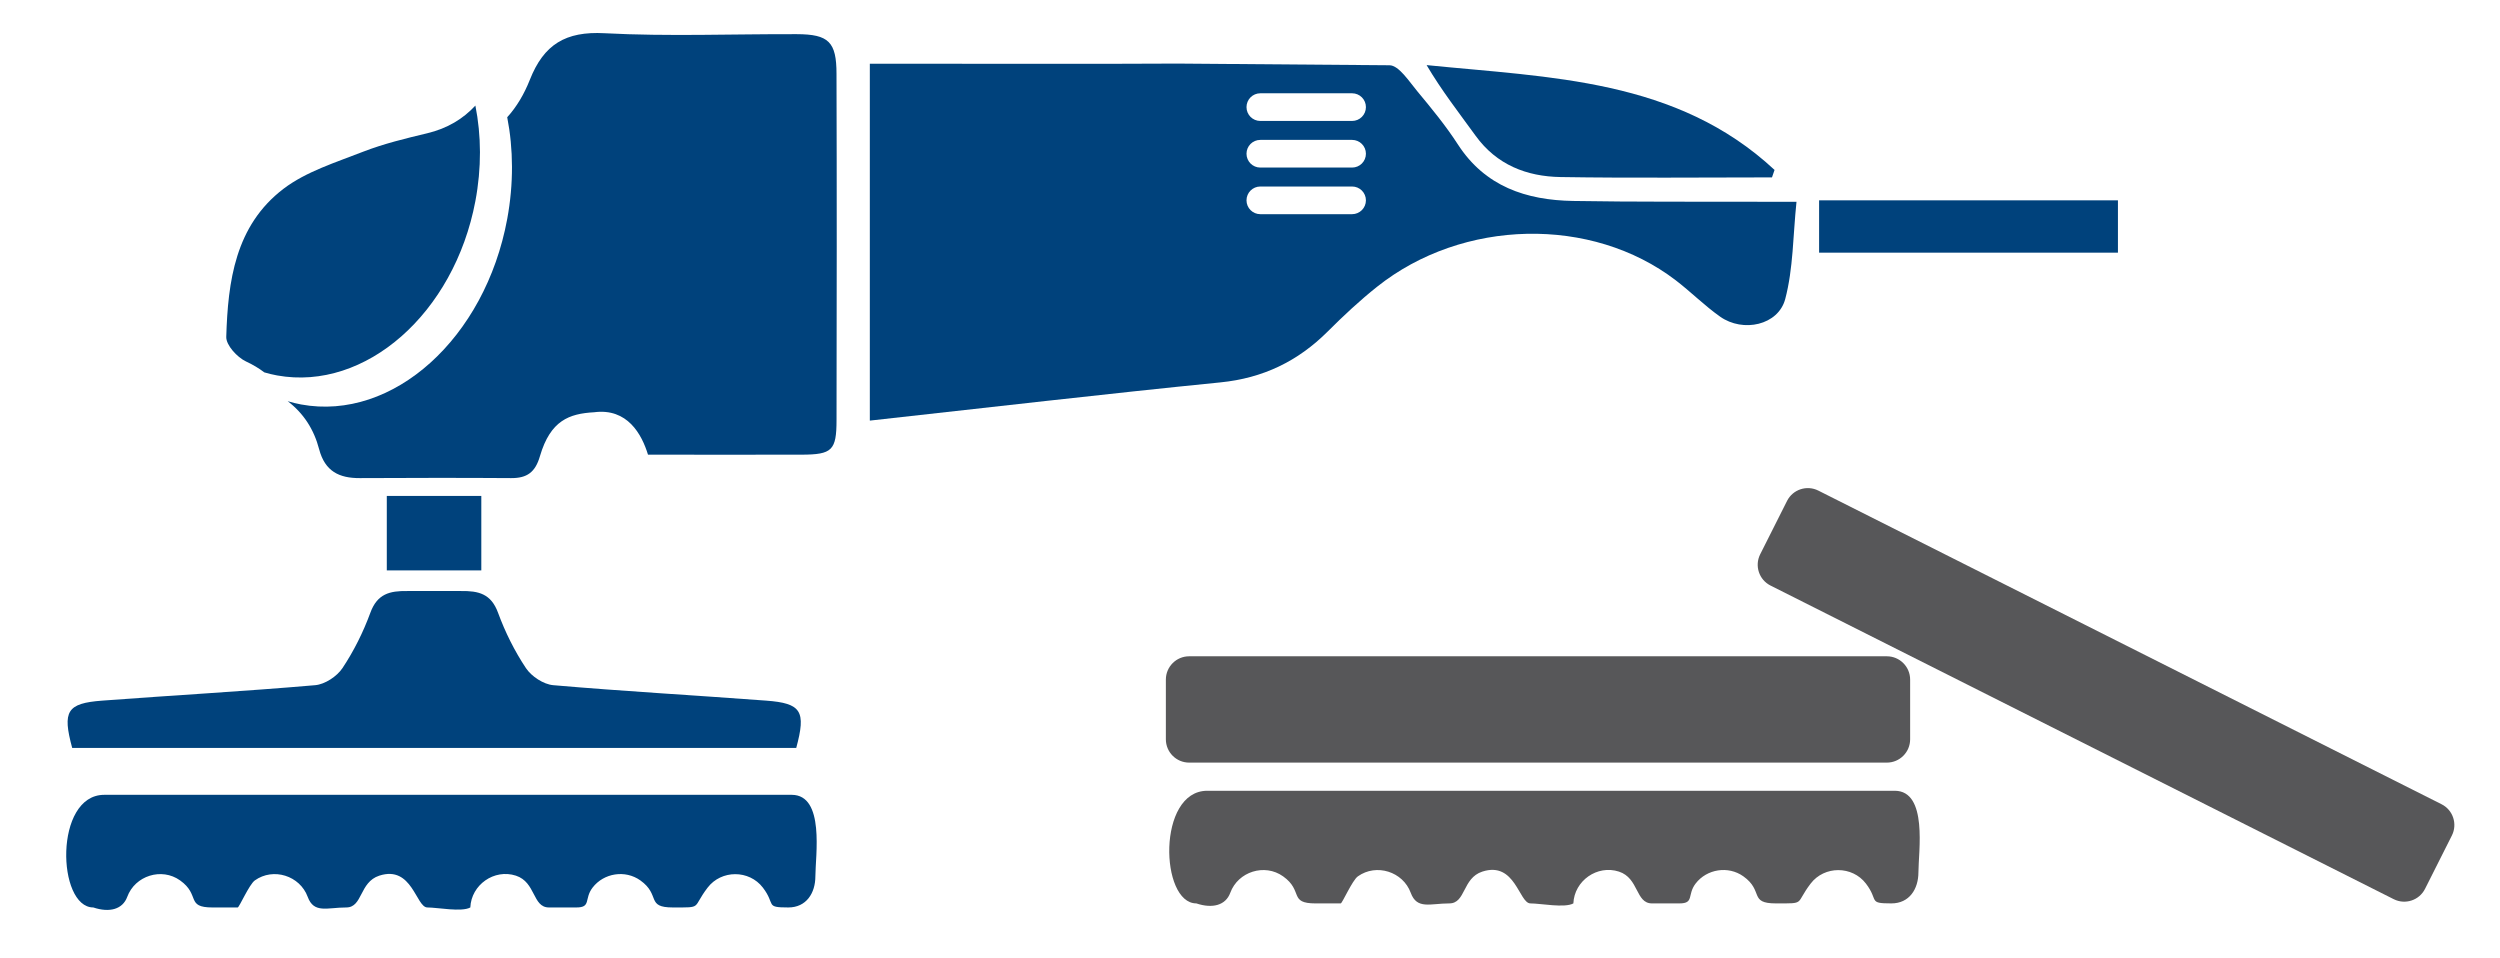 <?xml version="1.0" encoding="utf-8"?>
<!-- Generator: Adobe Illustrator 16.0.0, SVG Export Plug-In . SVG Version: 6.00 Build 0)  -->
<!DOCTYPE svg PUBLIC "-//W3C//DTD SVG 1.1//EN" "http://www.w3.org/Graphics/SVG/1.1/DTD/svg11.dtd">
<svg xmlns="http://www.w3.org/2000/svg" version="1.1" width="300" height="115"><svg xmlns:xlink="http://www.w3.org/1999/xlink" version="1.1" id="Ebene_1" x="0" y="0" width="300" height="115" viewBox="0 0 217 83" enable-background="new 0 0 217 83" xml:space="preserve">
<path fill-rule="evenodd" clip-rule="evenodd" fill="#00427C" d="M72.611,36.36c0,2.65-0.385,3.003-3.024,3.014  c-4.441,0.011-8.88,0-13.341,0c-0.536-1.759-1.78-4.065-4.683-3.681c-2.154,0.121-3.783,0.708-4.693,3.802  c-0.405,1.407-1.123,1.922-2.499,1.913c-4.378-0.031-8.758-0.021-13.138,0c-1.791,0.01-3.024-0.587-3.53-2.499  c-0.456-1.749-1.365-3.135-2.731-4.177c0.375,0.112,0.769,0.212,1.164,0.284c7.97,1.467,15.98-5.745,17.891-16.102  c0.567-3.075,0.536-6.078,0-8.83c0.83-0.91,1.477-2.022,1.962-3.246c1.214-3.075,3.105-4.228,6.483-4.046  c5.552,0.293,11.125,0.062,16.688,0.081c2.771,0.01,3.449,0.667,3.449,3.449C72.64,16.334,72.63,26.347,72.611,36.36z"/>
<path fill-rule="evenodd" clip-rule="evenodd" fill="#00427C" d="M153.808,15.306c-6.116,0-12.233,0.069-18.35-0.03  c-2.941-0.047-5.545-1.058-7.374-3.583c-1.436-1.983-2.945-3.915-4.255-6.134c10.74,1.086,21.7,1.183,30.202,9.099  C153.958,14.874,153.883,15.091,153.808,15.306z"/>
<path fill-rule="evenodd" clip-rule="evenodd" fill="#00427C" d="M157.898,21.84c0-1.742,0-3.021,0-4.542c8.668,0,17.249,0,25.939,0  c0,1.533,0,2.913,0,4.542C175.211,21.84,166.624,21.84,157.898,21.84z"/>
<path fill-rule="evenodd" clip-rule="evenodd" fill="#00427C" d="M33.574,42.957c2.835,0,5.372,0,8.204,0c0,2.174,0,4.261,0,6.461  c-2.752,0-5.379,0-8.204,0C33.574,47.282,33.574,45.238,33.574,42.957z"/>
<path fill-rule="evenodd" clip-rule="evenodd" fill="#00427C" d="M66.506,60.723c-6.163-0.462-12.333-0.808-18.489-1.341  c-0.843-0.073-1.886-0.763-2.365-1.481c-0.99-1.486-1.807-3.13-2.423-4.809c-0.603-1.646-1.689-1.904-3.211-1.882  c-0.536,0.008-1.073,0-1.609-0.001v-0.001c-0.241,0.002-0.48-0.001-0.721,0c-0.241-0.001-0.48,0.002-0.721,0v0.001  c-0.537,0.001-1.073,0.009-1.609,0.001c-1.522-0.022-2.609,0.237-3.211,1.882c-0.615,1.679-1.433,3.323-2.422,4.809  c-0.479,0.718-1.522,1.408-2.365,1.481c-6.155,0.533-12.327,0.879-18.489,1.341c-3.065,0.23-3.47,0.911-2.606,4.105  c10.223,0,20.454,0,30.703,0c0.482,0,0.96,0,1.442,0c10.249,0,20.48,0,30.703,0C69.976,61.633,69.57,60.953,66.506,60.723z"/>
<path fill-rule="evenodd" clip-rule="evenodd" fill="#00427C" d="M152.809,17.422c-5.425-0.018-10.85,0.022-16.271-0.071  c-4.062-0.071-7.627-1.247-9.998-4.913c-1.045-1.616-2.279-3.117-3.512-4.6c-0.724-0.868-1.614-2.268-2.426-2.265l-18.373-0.146  c-6.537,0.034-13.075,0.017-19.611,0.016c-2.348,0-4.696,0-7.117,0c0,10.42,0,20.645,0,30.974  c10.288-1.134,20.346-2.31,30.421-3.316c3.706-0.37,6.732-1.831,9.328-4.423c1.363-1.361,2.779-2.685,4.284-3.882  c7.434-5.916,18.622-6.146,25.92-0.558c1.317,1.009,2.499,2.201,3.852,3.156c1.993,1.408,5.051,0.744,5.653-1.535  c0.699-2.647,0.67-5.488,0.977-8.437C154.468,17.422,153.638,17.425,152.809,17.422z M117.361,18.499h-7.965  c-0.663,0-1.2-0.538-1.2-1.201s0.537-1.201,1.2-1.201h7.965c0.664,0,1.201,0.538,1.201,1.201S118.025,18.499,117.361,18.499z   M117.361,14.453h-7.965c-0.663,0-1.2-0.537-1.2-1.201c0-0.664,0.537-1.201,1.2-1.201h7.965c0.664,0,1.201,0.537,1.201,1.201  C118.563,13.916,118.025,14.453,117.361,14.453z M117.361,10.407h-7.965c-0.663,0-1.2-0.537-1.2-1.201  c0-0.664,0.537-1.201,1.2-1.201h7.965c0.664,0,1.201,0.538,1.201,1.201C118.563,9.87,118.025,10.407,117.361,10.407z"/>
<path fill-rule="evenodd" clip-rule="evenodd" fill="#00427C" d="M41.262,17.369c-1.837,9.731-9.538,16.507-17.2,15.129  c-0.379-0.067-0.759-0.162-1.118-0.267c-0.477-0.362-1.002-0.675-1.595-0.95c-0.768-0.361-1.73-1.417-1.71-2.129  c0.145-4.817,0.768-9.654,4.968-12.857c1.975-1.501,4.55-2.291,6.923-3.222c1.789-0.693,3.685-1.15,5.552-1.597  c1.75-0.418,3.121-1.254,4.181-2.404C41.778,11.658,41.808,14.479,41.262,17.369z"/>
<path fill-rule="evenodd" clip-rule="evenodd" fill="#00427C" d="M68.72,68.899c-19.89,0-39.781,0-59.671,0  c-4.369,0-4.104,9.777-0.948,9.777c1.394,0.47,2.543,0.17,2.944-0.922c0.676-1.839,2.986-2.568,4.586-1.427  c1.788,1.274,0.457,2.35,2.826,2.35c0.724,0,1.449,0,2.174,0c0.132,0,0.996-1.997,1.49-2.35c1.601-1.141,3.911-0.412,4.587,1.427  c0.543,1.479,1.7,0.922,3.346,0.922c1.44,0,1.124-2.193,2.869-2.761c2.862-0.93,3.187,2.761,4.174,2.761  c0.883,0,2.971,0.419,3.727,0c0.083-1.968,2.073-3.372,3.956-2.761c1.745,0.568,1.429,2.761,2.869,2.761c0.793,0,1.587,0,2.38,0  c1.306,0,0.657-0.743,1.406-1.722c0.975-1.273,2.838-1.561,4.146-0.628c1.788,1.274,0.456,2.35,2.826,2.35  c2.625,0,1.631,0.086,3.015-1.722c1.191-1.557,3.605-1.557,4.796,0c1.142,1.492,0.151,1.722,2.208,1.722  c1.56,0,2.349-1.242,2.349-2.71C70.775,74.222,71.616,68.899,68.72,68.899z"/>
<path fill-rule="evenodd" clip-rule="evenodd" fill="#575759" d="M164.462,68.547c-19.89,0-39.78,0-59.671,0  c-4.367,0-4.103,9.777-0.948,9.777c1.396,0.47,2.545,0.17,2.945-0.922c0.676-1.839,2.985-2.568,4.585-1.427  c1.788,1.274,0.457,2.35,2.827,2.35c0.723,0,1.448,0,2.173,0c0.133,0,0.996-1.997,1.491-2.35c1.601-1.141,3.912-0.412,4.587,1.427  c0.544,1.479,1.699,0.922,3.347,0.922c1.44,0,1.124-2.192,2.868-2.761c2.862-0.93,3.187,2.761,4.174,2.761  c0.883,0,2.972,0.419,3.728,0c0.083-1.968,2.072-3.372,3.955-2.761c1.746,0.568,1.43,2.761,2.87,2.761c0.792,0,1.586,0,2.38,0  c1.307,0,0.656-0.743,1.405-1.722c0.976-1.273,2.839-1.561,4.146-0.628c1.787,1.274,0.456,2.35,2.826,2.35  c2.626,0,1.632,0.086,3.015-1.722c1.191-1.557,3.605-1.557,4.796,0c1.143,1.492,0.152,1.722,2.209,1.722  c1.559,0,2.349-1.242,2.349-2.71C166.519,73.87,167.358,68.547,164.462,68.547z"/>
<polygon fill-rule="evenodd" clip-rule="evenodd" fill="#00427C" points="101.748,57.185 101.748,57.185 101.495,57.185   101.495,57.185 101.495,57.185 101.495,57.185 101.748,57.185 101.748,57.185 "/>
<polygon fill-rule="evenodd" clip-rule="evenodd" fill="#00427C" points="101.875,57.185 101.875,57.185 101.495,57.185   101.495,57.185 101.495,57.185 101.495,57.185 101.875,57.185 101.875,57.185 "/>
<path fill-rule="evenodd" clip-rule="evenodd" fill="#575759" d="M165.8,64.08c0,1.117-0.905,2.023-2.023,2.023h-60.558  c-1.116,0-2.022-0.906-2.022-2.023v-5.183c0-1.117,0.906-2.023,2.022-2.023h60.558c1.118,0,2.023,0.906,2.023,2.023V64.08z"/>
<path fill-rule="evenodd" clip-rule="evenodd" fill="#575759" d="M210.493,77.06c-0.502,0.999-1.719,1.4-2.717,0.898l-54.094-27.223  c-0.998-0.501-1.4-1.716-0.897-2.716l2.329-4.628c0.502-1,1.719-1.401,2.717-0.899l54.094,27.223c1,0.502,1.4,1.718,0.898,2.716  L210.493,77.06z"/>
</svg></svg>
